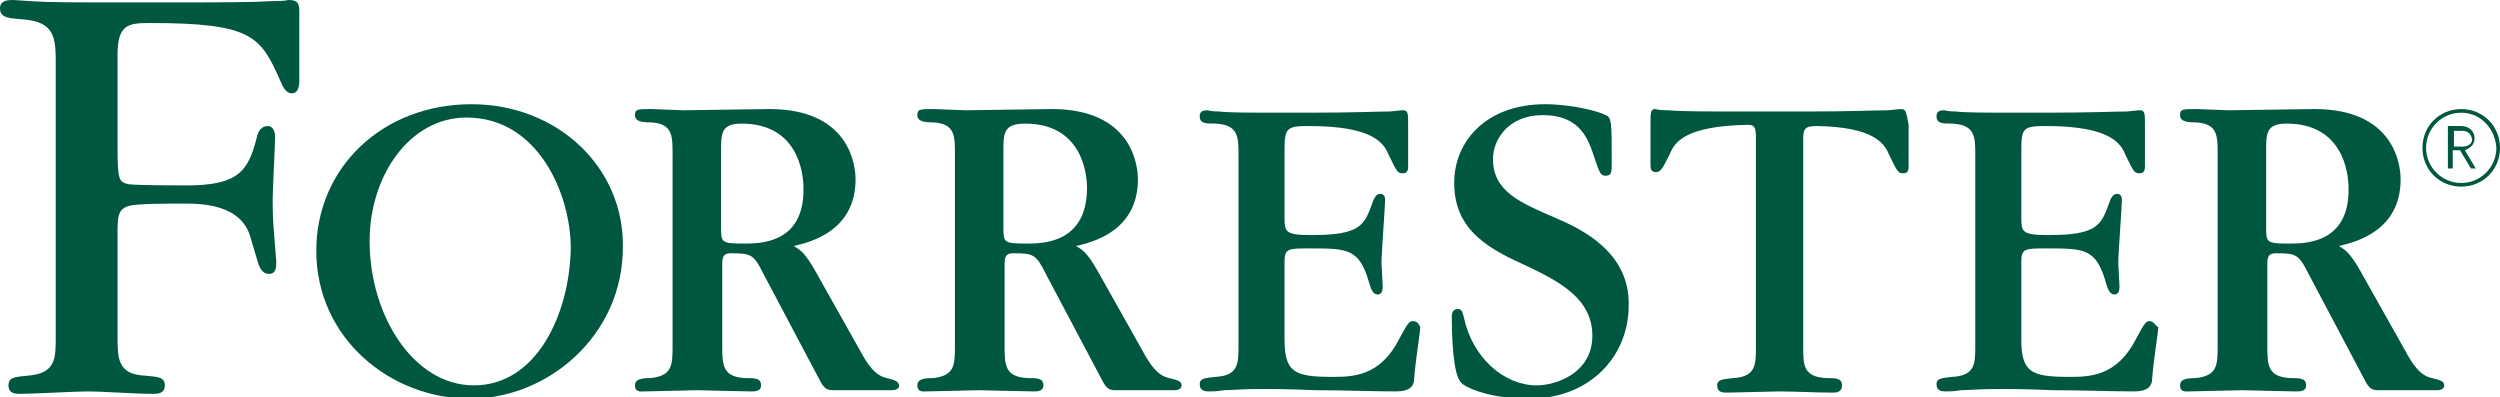 <svg xml:space="preserve" style="enable-background:new 0 0 206.3 32.8;" viewBox="0 0 206.3 32.8" y="0px" x="0px" xmlns:xlink="http://www.w3.org/1999/xlink" xmlns="http://www.w3.org/2000/svg" id="图层_1" version="1.1">
<style type="text/css">
	.st0{fill:#005740;}
</style>
<g>
	<path d="M203.1,15.4c-1.8,0-3.2-1.4-3.2-3.2c0-1.8,1.4-3.2,3.2-3.2c1.8,0,3.2,1.4,3.2,3.2
		C206.3,14,204.9,15.4,203.1,15.4 M203.1,9.3c-1.6,0-2.9,1.3-2.9,2.9c0,1.6,1.3,2.9,2.9,2.9c1.6,0,2.9-1.3,2.9-2.9
		C205.9,10.6,204.7,9.3,203.1,9.3 M203.9,13.9l-0.9-1.5h-0.6v1.5h-0.4v-3.5h1.1c0.6,0,1.1,0.4,1.1,1c0,0.5-0.3,0.8-0.8,1l0.9,1.5
		H203.9z M203.2,10.8h-0.7v1.3h0.7c0.4,0,0.8-0.2,0.8-0.6C203.9,11,203.6,10.8,203.2,10.8" class="st0"></path>
	<path d="M156.9,9c-0.1,0-0.1,0-1.1,0.1c-1,0-2.9,0.1-6.7,0.1h-1.8h-1.1h-1.8c-3.8,0-5.7,0-6.7-0.1c-1,0-1-0.1-1.1-0.1
		c-0.4,0-0.4,0.3-0.4,1.2v3.4c0,0.2,0,0.6,0.4,0.6c0.4,0,0.5-0.1,1.2-1.5c0.4-1,1.3-2.3,6.4-2.4c0.5,0,0.7,0.1,0.7,1v17.3
		c0,1.5,0,2.5-1.9,2.6c-0.8,0.1-1.3,0.1-1.3,0.6c0,0.6,0.5,0.6,0.8,0.6c0.7,0,3.7-0.1,4.3-0.1c1.2,0,3.2,0.1,4.4,0.1
		c0.3,0,0.8,0,0.8-0.6c0-0.6-0.5-0.6-1.3-0.6c-1.9-0.1-1.9-1.1-1.9-2.6v-17c0-1,0.1-1.2,1.2-1.2c4.6,0.1,5.5,1.4,5.9,2.4
		c0.7,1.4,0.7,1.5,1.2,1.5c0.4,0,0.4-0.4,0.4-0.6v-3.4C157.3,9.3,157.3,9,156.9,9" class="st0"></path>
	<path d="M116.6,26.5c-0.3,0-0.4,0.1-1.1,1.4c-1.6,3.2-3.9,3.2-5.6,3.2c-3.1,0-3.9-0.4-3.9-3.1v-6.4
		c0-1.1,0.3-1.1,2.1-1.1c3.1,0,4.1,0,4.9,2.9c0.2,0.7,0.4,0.9,0.7,0.9c0.4,0,0.4-0.5,0.4-0.7c0-0.3-0.1-1.6-0.1-1.9
		c0-0.8,0.3-4.7,0.3-5.2c0-0.4-0.2-0.5-0.4-0.5c-0.2,0-0.4,0.1-0.6,0.6c-0.7,2-1,2.8-5.1,2.8c-2.2,0-2.2-0.3-2.2-1.5v-5.4
		c0-1.9,0.1-2.1,2-2.1c5.3,0,6.2,1.4,6.6,2.4c0.7,1.4,0.7,1.5,1.2,1.5c0.4,0,0.4-0.4,0.4-0.6v-3.4c0-0.9,0-1.2-0.4-1.2
		c-0.1,0-0.1,0-1.1,0.1c-1,0-2.9,0.1-6.7,0.1h-1.8c-3.2,0-4.8,0-5.6-0.1c-0.8,0-0.9-0.1-0.9-0.1c-0.3,0-0.7,0-0.7,0.5
		c0,0.6,0.5,0.6,1.3,0.6c1.9,0.1,1.9,1.1,1.9,2.6v15.7c0,1.5,0,2.5-1.9,2.6c-0.8,0.1-1.3,0.1-1.3,0.6c0,0.6,0.5,0.6,0.8,0.6
		c0.3,0,0.6,0,1.2-0.1c0.6,0,1.5-0.1,3-0.1h0.4c0.2,0,2,0,4.1,0.1c2.2,0,4.8,0.1,6.7,0.1c1.1,0,1.5-0.4,1.5-1.1
		c0.1-1.4,0.5-3.8,0.5-4.2C117.1,26.8,117,26.5,116.6,26.5" class="st0"></path>
	<path d="M177.4,26.5c-0.3,0-0.4,0.1-1.1,1.4c-1.6,3.2-3.9,3.2-5.6,3.2c-3.1,0-3.9-0.4-3.9-3.1v-6.4
		c0-1.1,0.3-1.1,2.1-1.1c3.1,0,4.1,0,4.9,2.9c0.2,0.7,0.4,0.9,0.7,0.9c0.4,0,0.4-0.5,0.4-0.7c0-0.3-0.1-1.6-0.1-1.9
		c0-0.8,0.3-4.7,0.3-5.2c0-0.4-0.2-0.5-0.4-0.5c-0.2,0-0.4,0.1-0.6,0.6c-0.7,2-1,2.8-5.1,2.8c-2.2,0-2.2-0.3-2.2-1.5v-5.4
		c0-1.9,0.1-2.1,2-2.1c5.3,0,6.2,1.4,6.6,2.4c0.7,1.4,0.7,1.5,1.2,1.5c0.4,0,0.4-0.4,0.4-0.6v-3.4c0-0.9,0-1.2-0.4-1.2
		c-0.1,0-0.1,0-1.1,0.1c-1,0-2.9,0.1-6.7,0.1h-1.8c-3.2,0-4.8,0-5.6-0.1c-0.8,0-0.9-0.1-0.9-0.1c-0.3,0-0.7,0-0.7,0.5
		c0,0.6,0.5,0.6,1.3,0.6c1.9,0.1,1.9,1.1,1.9,2.6v15.7c0,1.5,0,2.5-1.9,2.6c-0.8,0.1-1.3,0.1-1.3,0.6c0,0.6,0.5,0.6,0.8,0.6
		c0.3,0,0.6,0,1.2-0.1c0.6,0,1.5-0.1,3.1-0.1h0.4c0.2,0,2,0,4.1,0.1c2.2,0,4.8,0.1,6.7,0.1c1.1,0,1.5-0.4,1.5-1.1
		c0.1-1.4,0.5-3.8,0.5-4.2C177.8,26.8,177.7,26.5,177.4,26.5" class="st0"></path>
	<path d="M128.4,18c-3-1.3-5.2-2.2-5.2-4.9c0-1.5,1.2-3.6,4.1-3.6c3.2,0,3.8,2.1,4.3,3.6c0.4,1.2,0.5,1.4,0.9,1.4
		c0.5,0,0.5-0.3,0.5-1.1c0-3.3,0-3.7-0.5-3.9c-0.5-0.3-2.8-0.9-5-0.9c-4.8,0-7.5,3-7.5,6.5c0,4,3,5.5,6.1,6.9
		c2.7,1.3,5.3,2.7,5.3,5.7c0,3.1-3,4.1-4.6,4.1c-2.7,0-5.3-2.3-6-5.6c-0.1-0.3-0.1-0.7-0.5-0.7c-0.5,0-0.5,0.5-0.5,0.7
		c0,1.4,0.1,3,0.2,3.5c0.1,0.9,0.3,1.7,0.7,2c0.7,0.5,2.6,1.2,5.5,1.2c5,0,8.2-3.5,8.2-7.7C134.5,20.8,130.5,18.9,128.4,18" class="st0"></path>
	<path d="M38.9,8.6c-7.3,0-12.8,5.2-12.8,12.1c0,7.2,6.1,12.2,12.7,12.2c6.4,0,12.6-5.2,12.6-12.5
		C51.5,13.8,46,8.6,38.9,8.6 M39.1,31.8c-5,0-8.6-5.8-8.6-11.9c0-5.4,3.3-10.2,8-10.2c5.9,0,8.6,6.3,8.6,10.8
		C47,25.9,44.3,31.8,39.1,31.8" class="st0"></path>
	<path d="M23.8,0c-0.1,0-0.1,0.1-1.6,0.1c-1.4,0.1-4.2,0.1-9.8,0.1h-1.2C5.9,0.2,4,0.2,2.6,0.1C1.2,0,1.2,0,1.1,0
		C0.7,0,0,0,0,0.7c0,0.8,0.8,0.8,1.9,0.9c2.7,0.2,2.7,1.6,2.7,3.8V20v7.8c0,1.8,0,3-2.3,3.2c-1,0.1-1.6,0.1-1.6,0.8
		c0,0.7,0.6,0.7,1,0.7c0.9,0,4.7-0.2,5.4-0.2c1.5,0,4,0.2,5.5,0.2c0.4,0,1,0,1-0.7c0-0.7-0.6-0.7-1.6-0.8c-2.3-0.1-2.3-1.4-2.3-3.3
		V20v-0.6c0-1.5,0-2.1,0.9-2.4c0.6-0.2,3.1-0.2,4.6-0.2c1.3,0,4.8,0,5.5,2.9c0.1,0.3,0.5,1.7,0.6,2c0.1,0.3,0.3,0.9,0.9,0.9
		c0.6,0,0.6-0.6,0.6-1l-0.2-2.5c-0.1-1.2-0.1-2.2-0.1-2.6c0-0.8,0.2-4.5,0.2-5.2c0-0.5-0.2-0.9-0.6-0.9c-0.5,0-0.8,0.4-0.9,0.9
		c-0.7,2.8-1.5,4-5.8,4c-0.8,0-4,0-4.8-0.1C9.8,15,9.7,14.9,9.7,12V4.5c0-2.5,0.9-2.6,2.7-2.6c8.4,0,9.1,1.1,10.7,4.7
		c0.2,0.4,0.4,1.1,1,1.1c0.6,0,0.6-0.9,0.6-1V1C24.7,0.3,24.6,0,23.8,0" class="st0"></path>
	<path d="M73.2,31.2c-1-0.2-1.6-1.1-2.3-2.4l-3.6-6.4c-0.9-1.6-1.3-1.8-1.8-2.1c1.3-0.3,5.1-1.2,5.1-5.5
		c0-1.3-0.6-5.8-7.1-5.8c-1.1,0-6.1,0.1-7.1,0.1c-0.4,0-2.3-0.1-2.6-0.1c-1.2,0-1.4,0-1.4,0.5c0,0.5,0.5,0.6,1.3,0.6
		c1.8,0.1,1.8,1.1,1.8,2.6v15.8c0,1.6,0,2.5-1.8,2.7c-0.8,0-1.3,0.1-1.3,0.6c0,0.6,0.5,0.5,0.8,0.5c0.7,0,3.7-0.1,4.3-0.1
		c0.1,0,3.8,0.1,4.5,0.1c0.3,0,0.8,0,0.8-0.5c0-0.6-0.5-0.6-1.3-0.6c-1.9-0.1-1.9-1.1-1.9-2.7v-6.7c0-0.6,0.1-0.9,0.7-0.9
		c1.7,0,1.9,0.1,2.7,1.7l4.5,8.5c0.4,0.8,0.6,1.1,1.2,1.1h4.9c0.3,0,0.6-0.1,0.6-0.4C74.1,31.5,74,31.4,73.2,31.2 M61.4,20.1
		c-1.9,0-1.9-0.1-1.9-1.4v-6.2c0-1.5,0-2.3,1.7-2.3c4.6,0,5.1,4,5.1,5.3C66.4,20.1,62.7,20.1,61.4,20.1" class="st0"></path>
	<path d="M96.5,31.2c-1-0.2-1.6-1.1-2.3-2.4l-3.6-6.4c-0.9-1.6-1.3-1.8-1.8-2.1c1.3-0.3,5.1-1.2,5.1-5.5
		c0-1.3-0.6-5.8-7.1-5.8c-1.1,0-6.1,0.1-7.1,0.1c-0.4,0-2.3-0.1-2.6-0.1c-1.2,0-1.4,0-1.4,0.5c0,0.5,0.5,0.6,1.3,0.6
		c1.8,0.1,1.8,1.1,1.8,2.6v15.8c0,1.6,0,2.5-1.8,2.7c-0.8,0-1.3,0.1-1.3,0.6c0,0.6,0.5,0.5,0.8,0.5c0.7,0,3.7-0.1,4.3-0.1
		c0.1,0,3.8,0.1,4.5,0.1c0.3,0,0.8,0,0.8-0.5c0-0.6-0.5-0.6-1.3-0.6c-1.9-0.1-1.9-1.1-1.9-2.7v-6.7c0-0.6,0.1-0.9,0.7-0.9
		c1.7,0,1.9,0.1,2.7,1.7l4.5,8.5c0.4,0.8,0.6,1.1,1.2,1.1h4.9c0.3,0,0.6-0.1,0.6-0.4C97.5,31.5,97.3,31.4,96.5,31.2 M84.7,20.1
		c-1.9,0-1.9-0.1-1.9-1.4v-6.2c0-1.5,0-2.3,1.8-2.3c4.6,0,5.1,4,5.1,5.3C89.7,20.1,86,20.1,84.7,20.1" class="st0"></path>
	<path d="M200.7,31.2c-1-0.2-1.6-1.1-2.3-2.4l-3.6-6.4c-0.9-1.6-1.3-1.8-1.8-2.1c1.3-0.3,5.1-1.2,5.1-5.5
		c0-1.3-0.6-5.8-7.1-5.8c-1.1,0-6.1,0.1-7.1,0.1c-0.4,0-2.3-0.1-2.6-0.1c-1.2,0-1.4,0-1.4,0.5c0,0.5,0.5,0.6,1.3,0.6
		c1.8,0.1,1.8,1.1,1.8,2.6v15.8c0,1.6,0,2.5-1.8,2.7c-0.8,0-1.3,0.1-1.3,0.6c0,0.6,0.5,0.5,0.8,0.5c0.7,0,3.7-0.1,4.3-0.1
		c0.1,0,3.8,0.1,4.5,0.1c0.3,0,0.8,0,0.8-0.5c0-0.6-0.5-0.6-1.3-0.6c-1.9-0.1-1.9-1.1-1.9-2.7v-6.7c0-0.6,0.1-0.9,0.7-0.9
		c1.7,0,1.9,0.1,2.7,1.7l4.5,8.5c0.4,0.8,0.6,1.1,1.2,1.1h4.9c0.3,0,0.6-0.1,0.6-0.4C201.7,31.5,201.5,31.4,200.7,31.2 M188.9,20.1
		c-1.9,0-1.9-0.1-1.9-1.4v-6.2c0-1.5,0-2.3,1.7-2.3c4.6,0,5.1,4,5.1,5.3C193.9,20.1,190.2,20.1,188.9,20.1" class="st0"></path>
</g>
</svg>
